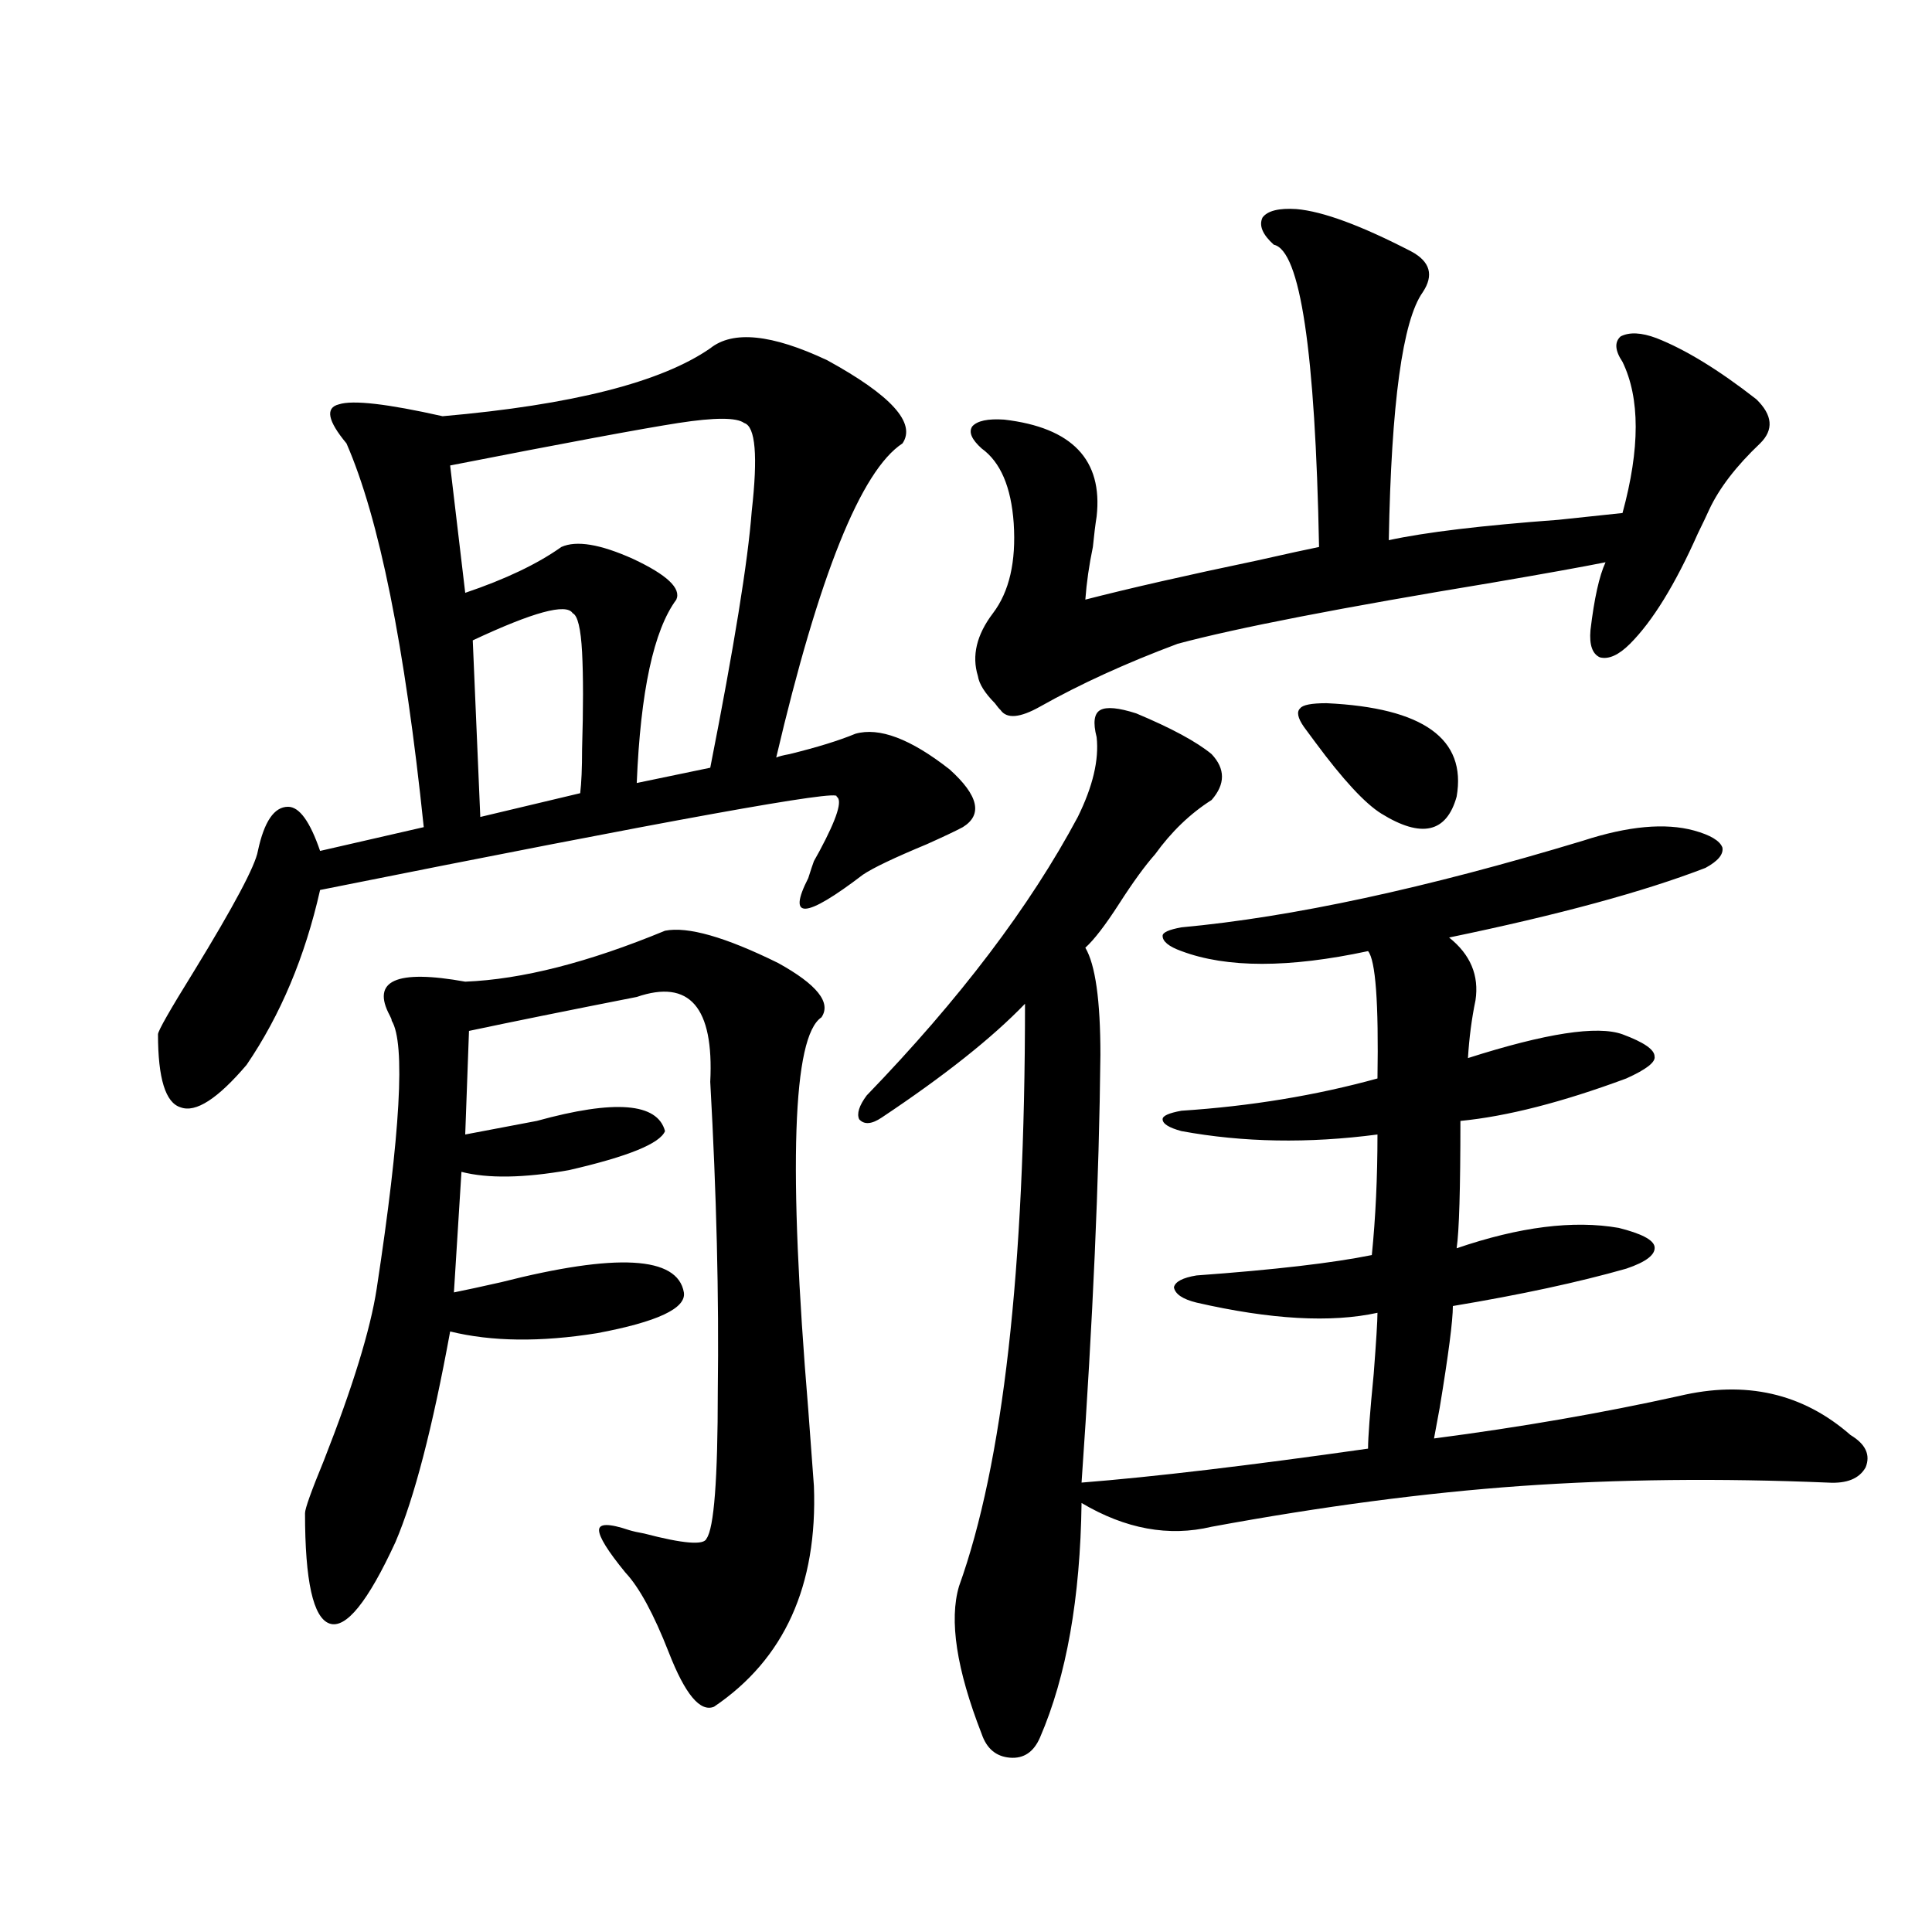 <?xml version="1.0" encoding="utf-8"?>
<!-- Generator: Adobe Illustrator 16.0.0, SVG Export Plug-In . SVG Version: 6.00 Build 0)  -->
<!DOCTYPE svg PUBLIC "-//W3C//DTD SVG 1.1//EN" "http://www.w3.org/Graphics/SVG/1.1/DTD/svg11.dtd">
<svg version="1.1" id="图层_1" xmlns="http://www.w3.org/2000/svg" xmlns:xlink="http://www.w3.org/1999/xlink" x="0px" y="0px"
	 width="1000px" height="1000px" viewBox="0 0 1000 1000" enable-background="new 0 0 1000 1000" xml:space="preserve">
<path d="M367.625,180.281c11.707-9.366,31.859-7.319,60.486,6.152c33.17,18.169,46.173,32.52,39.023,43.066
	c-21.463,14.063-43.261,68.267-65.364,162.598c1.296-0.577,3.567-1.167,6.829-1.758c14.299-3.516,25.686-7.031,34.146-10.547
	c12.348-3.516,28.612,2.637,48.779,18.457c14.954,13.485,17.226,23.442,6.829,29.883c-3.262,1.758-9.436,4.696-18.536,8.789
	c-16.92,7.031-27.972,12.305-33.17,15.82c-29.923,22.852-39.358,23.442-28.292,1.758c1.296-4.093,2.271-7.031,2.927-8.789
	c0.641-1.167,1.616-2.925,2.927-5.273c9.101-16.987,12.027-26.367,8.78-28.125c3.247-4.093-85.852,12.017-267.311,48.34
	c-7.805,34.579-20.487,64.751-38.048,90.527c-14.969,17.578-26.341,24.911-34.146,21.973c-7.805-2.335-11.707-14.941-11.707-37.793
	c0-1.758,6.174-12.593,18.536-32.52c20.808-33.976,31.859-54.78,33.17-62.402c3.247-15.229,8.445-22.852,15.609-22.852
	c5.854,0,11.372,7.622,16.585,22.852l53.657-12.305c-9.756-93.741-23.094-159.961-39.999-198.633
	c-9.756-11.714-11.066-18.457-3.902-20.215c7.149-2.335,25.03-0.288,53.657,6.152C296.072,209.587,342.26,197.859,367.625,180.281z
	 M344.211,481.746c11.707-2.335,31.219,3.228,58.535,16.699c20.152,11.138,27.637,20.517,22.438,28.125
	c-14.969,9.97-17.24,77.646-6.829,203.027c1.296,17.001,2.271,30.185,2.927,39.551c1.951,51.567-15.289,89.648-51.706,114.258
	c-7.164,2.925-14.969-6.454-23.414-28.125c-7.805-19.927-15.289-33.7-22.438-41.309c-9.115-11.124-13.658-18.457-13.658-21.973
	s5.198-3.516,15.609,0c1.951,0.591,4.543,1.181,7.805,1.758c20.152,5.273,30.884,6.152,32.194,2.637
	c3.902-5.273,5.854-30.762,5.854-76.465c0.641-48.628-0.655-101.953-3.902-159.961c1.951-38.672-10.731-53.312-38.048-43.945
	c-35.776,7.031-64.724,12.896-86.827,17.578l-1.951,53.613c9.101-1.758,21.463-4.093,37.072-7.031
	c40.319-11.124,62.438-9.366,66.34,5.273c-2.606,6.454-19.191,13.184-49.755,20.215c-23.414,4.106-41.95,4.395-55.608,0.879
	l-3.902,62.402c5.854-1.167,13.979-2.925,24.39-5.273c59.831-15.229,91.37-13.472,94.632,5.273
	c1.296,8.212-13.658,15.243-44.877,21.094c-29.268,4.696-54.633,4.395-76.096-0.879c-9.115,49.81-18.536,86.133-28.292,108.984
	c-14.313,31.05-25.7,45.112-34.146,42.188c-8.46-2.938-12.683-21.973-12.683-57.129c0-2.335,3.247-11.426,9.756-27.246
	c14.954-38.081,24.055-67.676,27.316-88.77c12.348-80.859,14.954-127.14,7.805-138.867c0-0.577-0.335-1.456-0.976-2.637
	c-9.756-18.155,3.247-24.019,39.023-17.578C270.066,506.946,304.532,498.157,344.211,481.746z M385.186,218.953
	c-3.902-2.925-15.289-2.925-34.146,0c-18.871,2.938-58.215,10.259-118.046,21.973l7.805,65.918
	c20.808-7.031,37.393-14.941,49.755-23.73c7.805-3.516,20.152-1.456,37.072,6.152c17.561,8.212,25.03,15.243,22.438,21.094
	c-11.707,15.82-18.536,47.461-20.487,94.922l38.048-7.91c12.348-62.69,19.512-106.925,21.463-132.715
	C392.335,235.954,391.039,220.711,385.186,218.953z M296.407,317.391c-3.262-5.273-20.487-0.577-51.706,14.063l3.902,91.406
	l51.706-12.305c0.641-5.273,0.976-12.882,0.976-22.852c0.641-21.094,0.641-37.793,0-50.098
	C300.63,325.301,298.999,318.571,296.407,317.391z M588.107,369.246c18.201,7.622,31.219,14.653,39.023,21.094
	c7.149,7.622,7.149,15.532,0,23.73c-11.066,7.031-20.822,16.411-29.268,28.125c-5.213,5.864-11.387,14.364-18.536,25.488
	c-7.164,11.138-13.018,18.759-17.561,22.852c5.198,8.789,7.805,27.246,7.805,55.371c-0.655,63.872-3.902,137.7-9.756,221.484
	c37.072-2.925,86.492-8.789,148.289-17.578c0-5.851,0.976-18.745,2.927-38.672c1.296-16.987,1.951-27.534,1.951-31.641
	c-24.069,5.273-55.288,3.516-93.656-5.273c-7.164-1.758-11.066-4.395-11.707-7.91c0.641-2.925,4.543-4.972,11.707-6.152
	c40.319-2.925,70.563-6.44,90.729-10.547c1.951-19.336,2.927-40.128,2.927-62.402c-35.776,4.696-69.602,4.106-101.461-1.758
	c-6.509-1.758-9.756-3.804-9.756-6.152c0-1.758,3.247-3.214,9.756-4.395c35.762-2.335,69.587-7.91,101.461-16.699
	c0.641-39.249-0.976-61.222-4.878-65.918c-40.975,8.789-73.169,8.789-96.583,0c-6.509-2.335-9.756-4.972-9.756-7.91
	c0-1.758,3.247-3.214,9.756-4.395c57.225-5.273,126.491-20.215,207.8-44.824c23.414-7.608,42.591-9.366,57.56-5.273
	c8.445,2.349,13.323,5.273,14.634,8.789c0.641,3.516-2.286,7.031-8.78,10.547c-31.874,12.305-76.096,24.321-132.68,36.035
	c11.052,8.789,15.609,19.638,13.658,32.52c-1.951,9.38-3.262,19.336-3.902,29.883c40.319-12.882,66.98-16.987,79.998-12.305
	c11.052,4.106,16.585,7.91,16.585,11.426c0.641,2.938-4.237,6.743-14.634,11.426c-33.17,12.305-61.797,19.638-85.852,21.973
	c0,35.156-0.655,57.129-1.951,65.918c32.515-11.124,60.486-14.64,83.9-10.547c11.707,2.938,17.881,6.152,18.536,9.668
	c0.641,4.106-4.237,7.91-14.634,11.426c-24.725,7.031-54.633,13.485-89.754,19.336c0,7.622-2.286,25.2-6.829,52.734
	c-1.311,7.031-2.286,12.305-2.927,15.82c44.877-5.851,87.147-13.184,126.826-21.973c34.466-8.198,64.054-1.456,88.778,20.215
	c7.805,4.696,10.396,10.259,7.805,16.699c-3.262,5.864-9.756,8.501-19.512,7.91c-55.943-2.335-108.945-1.758-159.021,1.758
	c-49.435,3.516-102.771,10.547-159.996,21.094c-22.118,5.273-44.557,1.181-67.315-12.305c-0.655,49.219-7.805,89.648-21.463,121.289
	c-3.262,7.608-8.46,11.124-15.609,10.547c-7.164-0.591-12.042-4.696-14.634-12.305c-13.018-33.398-16.92-58.887-11.707-76.465
	c22.759-63.281,34.146-163.765,34.146-301.465c-16.92,17.578-41.63,37.216-74.145,58.887c-5.213,3.516-9.115,3.817-11.707,0.879
	c-1.311-2.925,0-7.031,3.902-12.305c48.124-49.796,84.541-97.847,109.266-144.141c7.805-15.82,11.052-29.581,9.756-41.309
	c-1.951-7.608-1.311-12.305,1.951-14.063C572.818,365.73,578.992,366.321,588.107,369.246z M671.032,108.211
	c13.658,1.181,33.49,8.501,59.511,21.973c9.756,5.273,11.707,12.305,5.854,21.094c-10.411,14.653-16.265,57.431-17.561,128.32
	c18.856-4.093,48.124-7.608,87.803-10.547c16.25-1.758,27.316-2.925,33.17-3.516c9.101-33.398,9.101-59.464,0-78.223
	c-3.902-5.851-4.237-10.245-0.976-13.184c4.543-2.335,10.731-2.046,18.536,0.879c14.954,5.864,32.194,16.411,51.706,31.641
	c8.445,8.212,9.101,15.82,1.951,22.852c-12.362,11.728-21.143,23.153-26.341,34.277c-1.311,2.938-3.262,7.031-5.854,12.305
	c-11.707,26.367-23.414,45.415-35.121,57.129c-5.854,5.864-11.066,8.212-15.609,7.031c-3.902-1.758-5.533-6.44-4.878-14.063
	c1.951-16.397,4.543-28.125,7.805-35.156c-11.707,2.349-31.219,5.864-58.535,10.547c-78.047,12.896-132.359,23.442-162.923,31.641
	c-26.676,9.97-50.41,20.806-71.218,32.52c-10.411,5.864-17.24,6.454-20.487,1.758c-0.655-0.577-1.631-1.758-2.927-3.516
	c-5.213-5.273-8.14-9.956-8.78-14.063c-3.262-10.547-0.655-21.382,7.805-32.52c8.445-11.124,12.027-26.655,10.731-46.582
	c-1.311-18.745-6.829-31.641-16.585-38.672c-5.213-4.683-6.829-8.487-4.878-11.426c2.592-2.925,8.125-4.093,16.585-3.516
	c35.121,4.106,51.051,20.806,47.804,50.098c-0.655,4.106-1.311,9.38-1.951,15.82c-1.951,9.38-3.262,18.457-3.902,27.246
	c22.759-5.851,52.347-12.593,88.778-20.215c15.609-3.516,26.341-5.851,32.194-7.031c-1.951-101.362-9.756-153.507-23.414-156.445
	c-5.854-5.273-7.805-9.956-5.854-14.063C656.063,109.09,661.917,107.634,671.032,108.211z M686.642,363.973
	c50.075,2.349,72.514,18.457,67.315,48.34c-5.213,18.759-18.216,21.685-39.023,8.789c-8.46-5.273-19.847-17.578-34.146-36.914
	c-2.606-3.516-4.558-6.152-5.854-7.91c-3.262-4.683-3.902-7.91-1.951-9.668C674.279,364.852,678.837,363.973,686.642,363.973z"/>
</svg>

